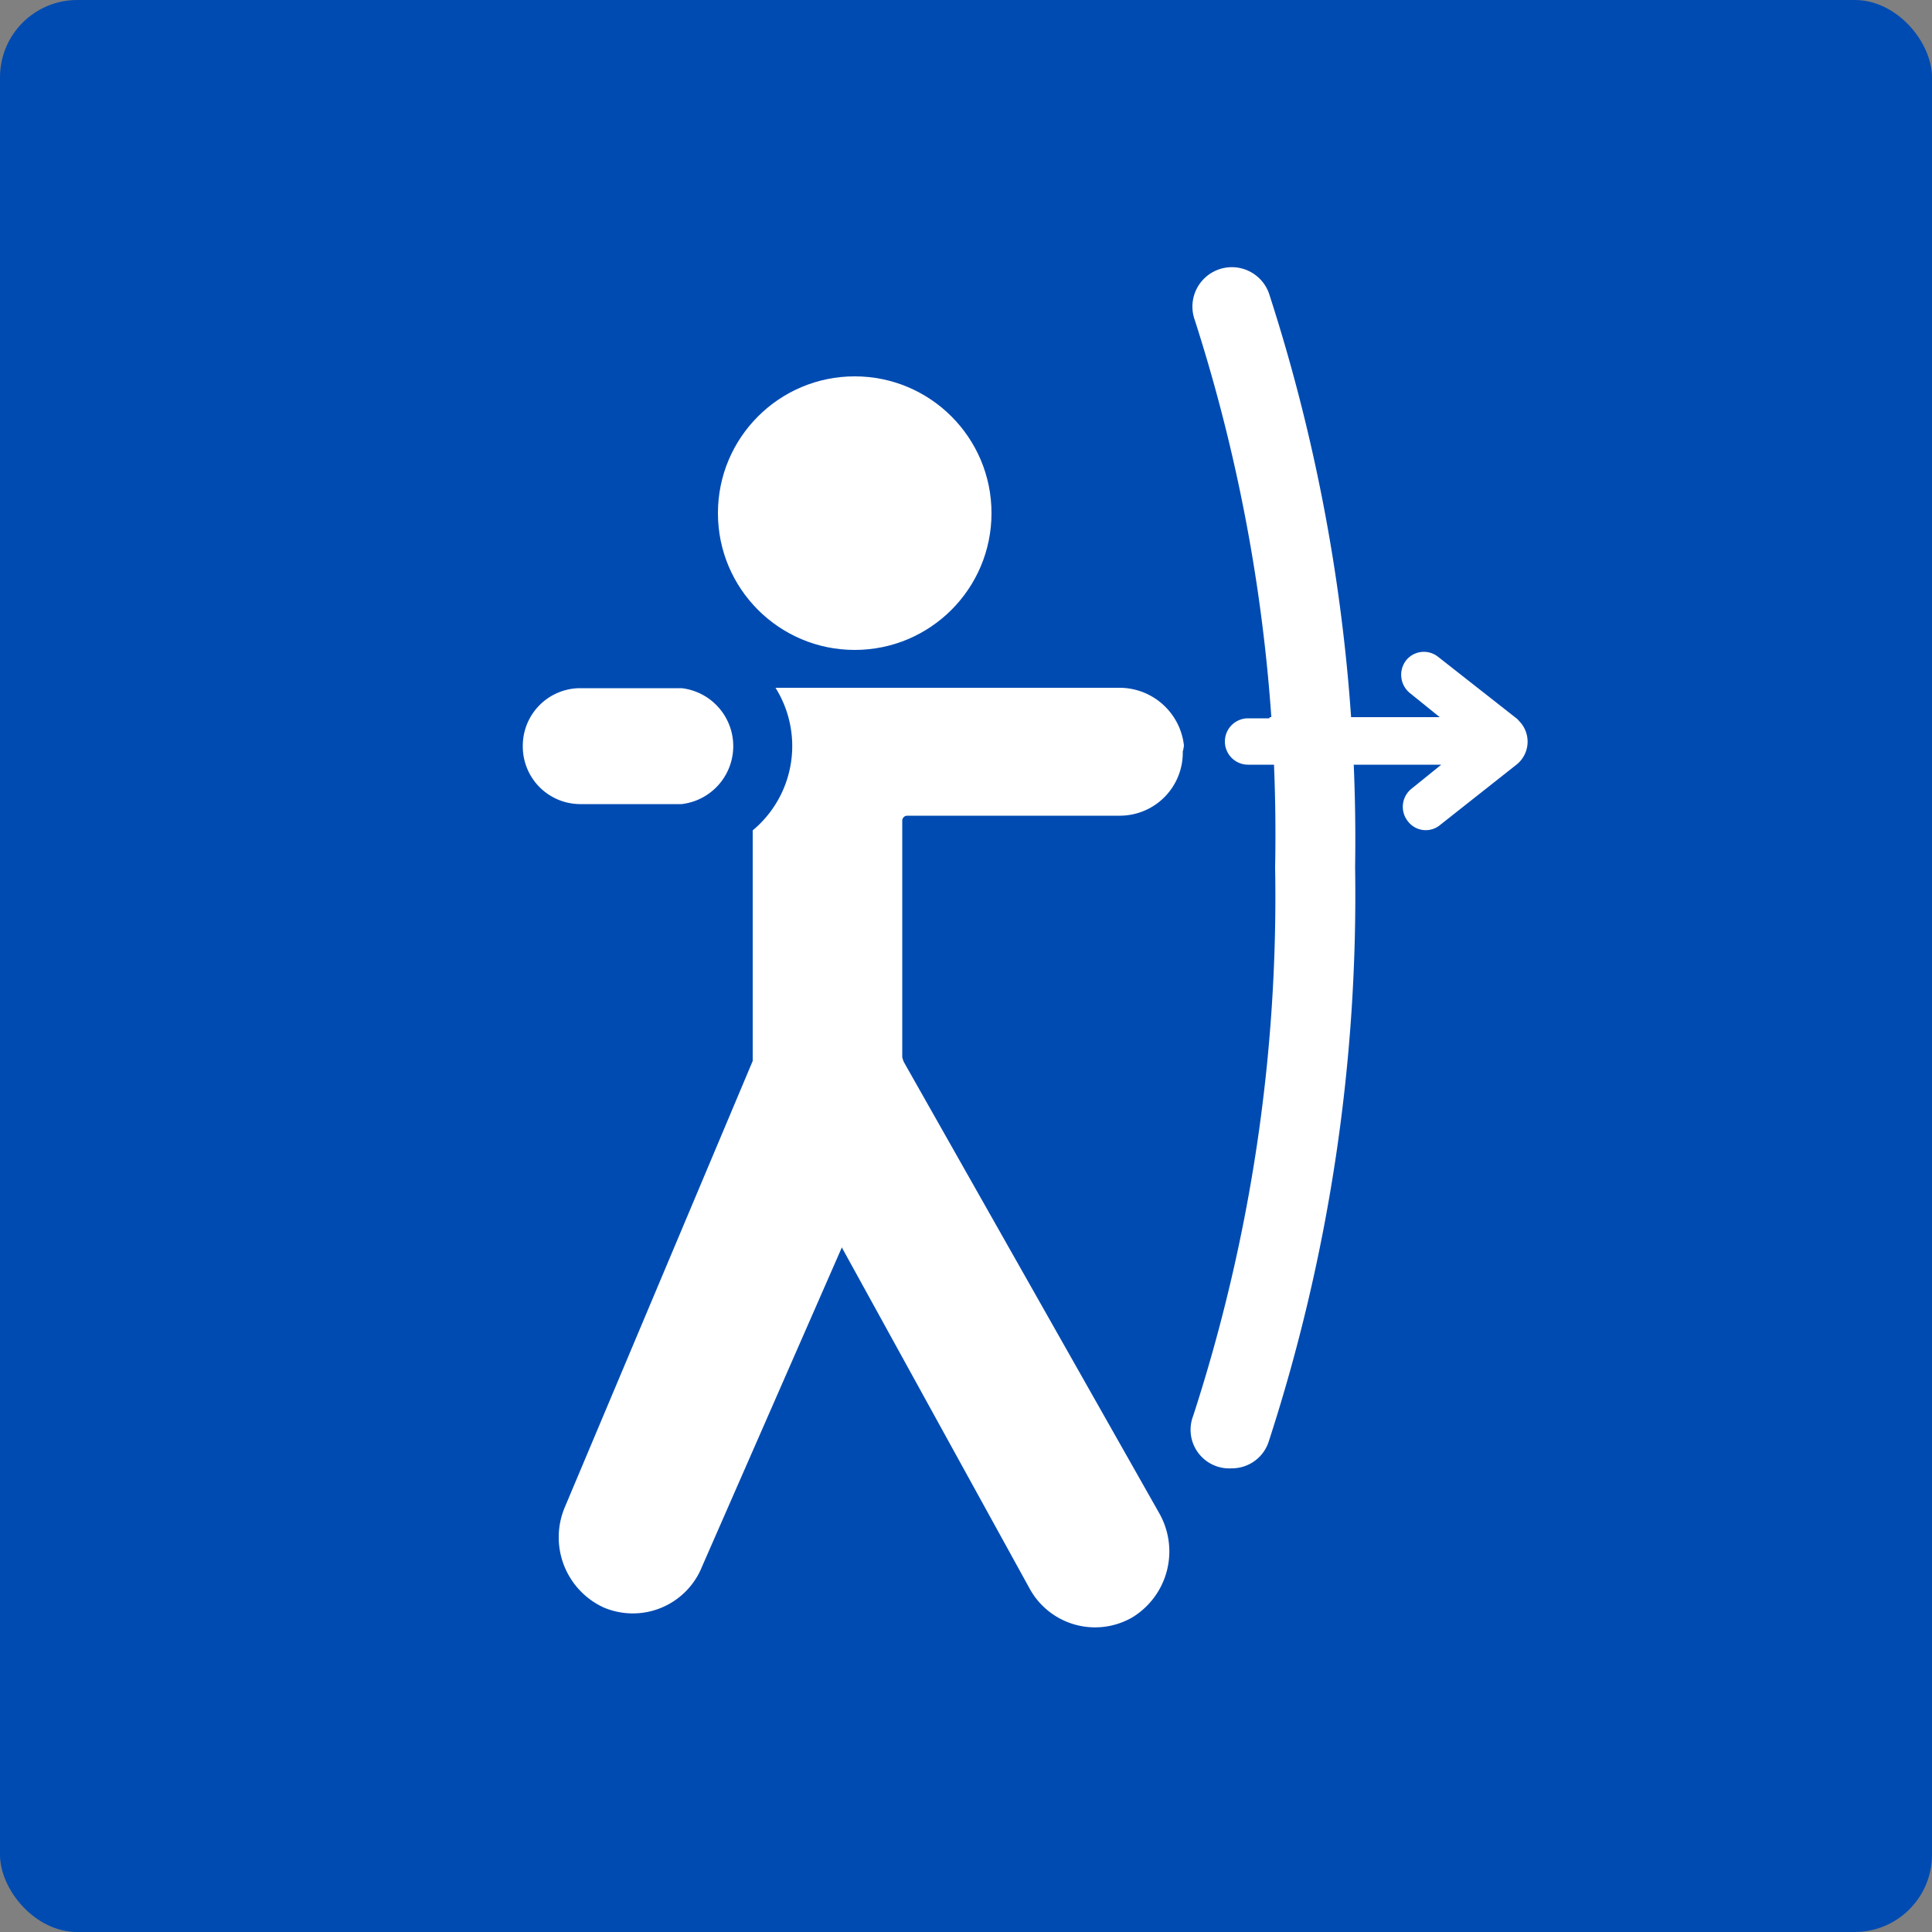 <svg xmlns="http://www.w3.org/2000/svg" viewBox="0 0 50 50"><rect x="0" y="0" width="50" height="50" fill="#808080" stroke="none"/><rect width="50" height="50" rx="2" fill="#004bb2"/><path d="M14.62,39a2,2,0,0,0,1,2.6,1.93,1.93,0,0,0,2.55-1.06l4.49-10.25-3-3.26Z" fill="#fff"/><path d="M23.36,27.43,21.52,31.8l5.12,9.3a1.93,1.93,0,0,0,2.66.76,2,2,0,0,0,.7-2.7Z" fill="#fff"/><path d="M32.85,18.59H32.3a.6.6,0,1,0,0,1.2h5l-.78.63a.6.6,0,0,0-.08.84.58.58,0,0,0,.83.09h0l2-1.58a.76.76,0,0,0,.09-1.06l-.09-.1h0L37.22,17a.59.59,0,0,0-.83.09h0a.61.61,0,0,0,.09.84l.78.63h-4.4Z" fill="#fff"/><circle cx="22.12" cy="13.28" r="3.54" fill="#fff"/><path d="M30.64,19.29A1.68,1.68,0,0,0,29,17.8H20.07a2.84,2.84,0,0,1-.59,3.69v6.57l2.05,4.07,2.64-2.72a9.56,9.56,0,0,1-.82-2.05V21.24a.13.13,0,0,1,.13-.13H29a1.63,1.63,0,0,0,1.61-1.66A.81.81,0,0,0,30.64,19.29Z" fill="#fff"/><path d="M31.88,38a1,1,0,0,1-1-1.36A43.5,43.5,0,0,0,33,22.44,43.48,43.48,0,0,0,30.92,8.28a1,1,0,0,1,1.92-.69,45.77,45.77,0,0,1,2.23,14.85,45.73,45.73,0,0,1-2.23,14.85A1,1,0,0,1,31.88,38Z" fill="#fff"/><path d="M13.53,19.3A1.49,1.49,0,0,0,15,20.81h2.64a1.51,1.51,0,0,0,0-3H15A1.49,1.49,0,0,0,13.53,19.3Z" fill="#fff"/></svg>